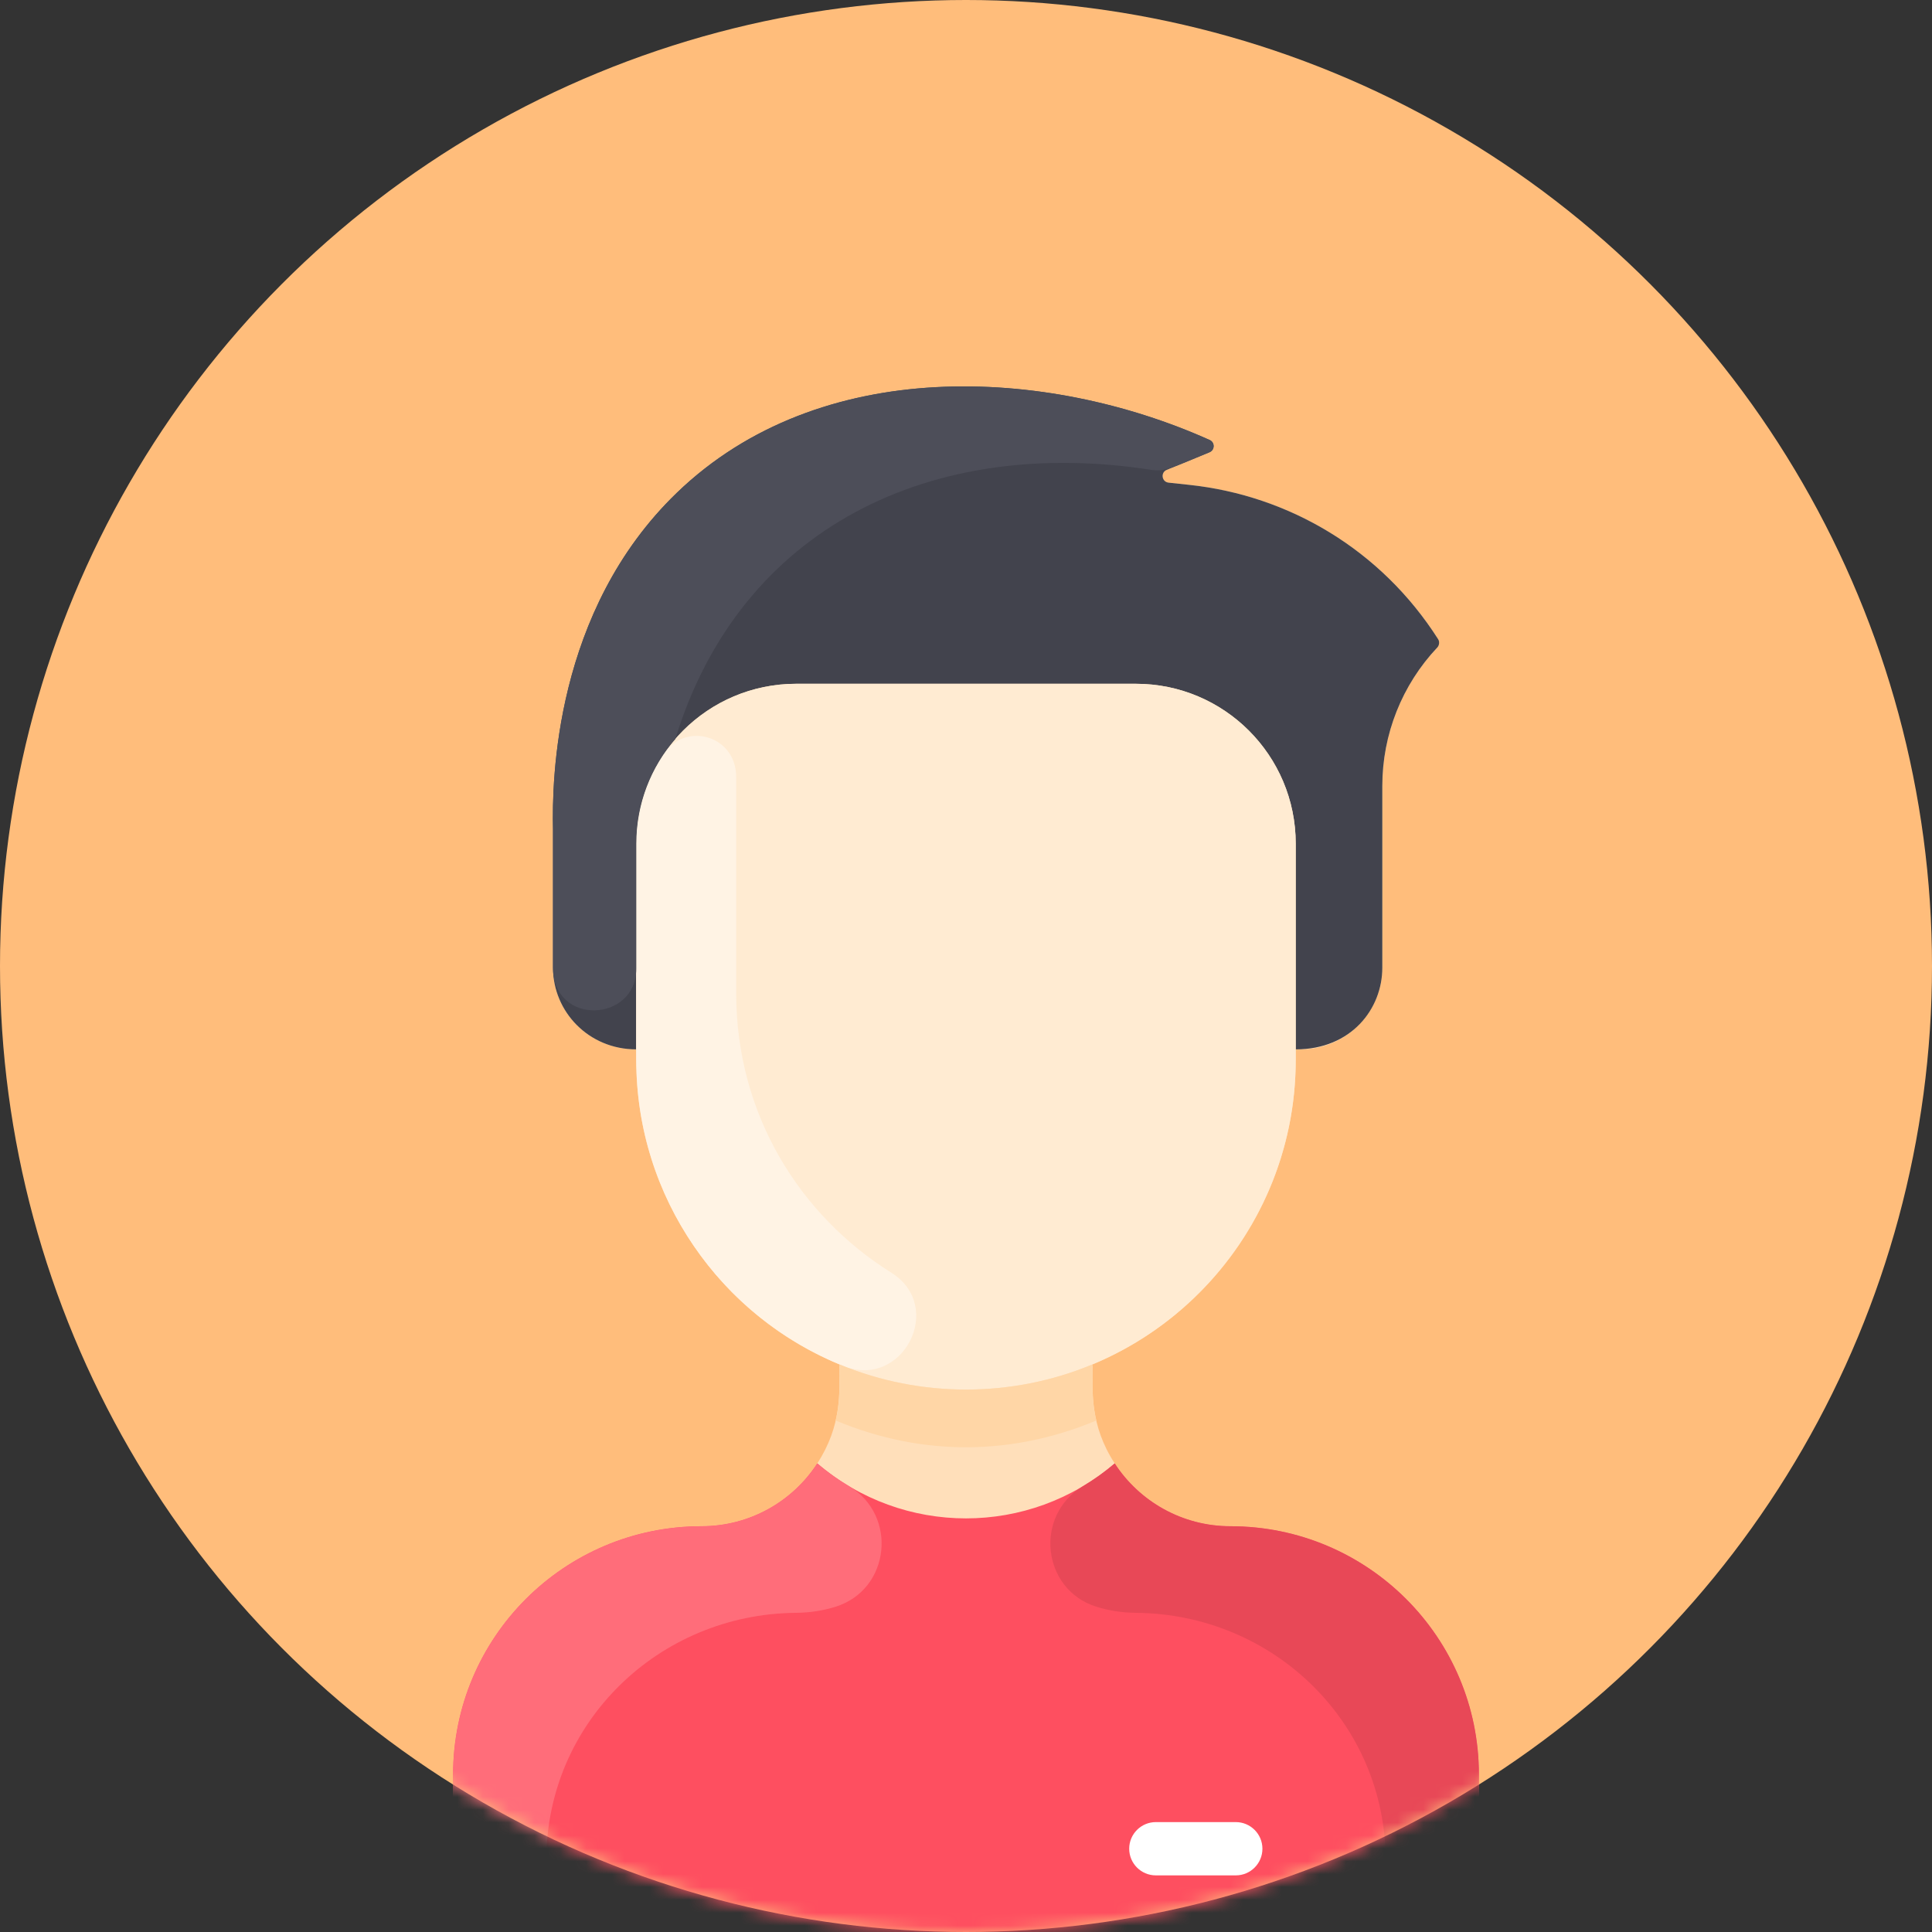 <svg width="150" height="150" viewBox="0 0 150 150" fill="none" xmlns="http://www.w3.org/2000/svg">
<rect x="0" y="0" width="150" height="150" fill="#333333" stroke="none"/>
<circle cx="75" cy="75" r="75" fill="#FFBD7B"/>
<mask id="mask0" mask-type="alpha" maskUnits="userSpaceOnUse" x="0" y="0" width="150" height="150">
<circle cx="75" cy="75" r="75" fill="#C4C4C4"/>
</mask>
<g mask="url(#mask0)">
<g clip-path="url(#clip0)">
<path d="M114.822 137.779V147.931C114.822 149.074 113.897 150 112.754 150H37.245C36.102 150 35.177 149.074 35.177 147.931V137.779C35.177 127.128 43.811 118.499 54.465 118.496C58.23 118.493 61.545 116.557 63.453 113.619C65.371 110.673 65.173 108.111 65.173 106.04L65.212 105.944C55.929 102.102 49.399 92.955 49.399 82.283V81.474C45.713 81.474 42.934 78.561 42.934 75.128V64.381C42.852 60.639 43.022 47.443 52.554 38.256C63.637 27.573 81.201 28.448 93.923 34.162C94.337 34.349 94.324 34.941 93.905 35.114L90.587 36.479C90.091 36.684 90.197 37.415 90.73 37.472L92.341 37.645C100.054 38.47 107.22 42.66 111.662 49.631C111.781 49.82 111.748 50.107 111.595 50.27C108.854 53.169 107.323 57.016 107.323 61.017V75.128C107.323 78.632 104.481 81.474 100.977 81.474H100.6V82.283C100.6 92.955 94.07 102.102 84.787 105.944L84.826 106.04C84.826 108.051 84.612 110.648 86.546 113.619C88.454 116.557 91.769 118.493 95.534 118.496C106.188 118.499 114.822 127.128 114.822 137.779Z" fill="#FFDFBA"/>
<path d="M114.822 137.779V147.931C114.822 149.074 113.896 150 112.754 150H37.245C36.103 150 35.177 149.074 35.177 147.931V137.779C35.177 127.128 43.812 118.5 54.464 118.496C58.23 118.495 61.546 116.556 63.453 113.619C70.113 119.309 79.882 119.312 86.546 113.619C88.453 116.556 91.769 118.495 95.535 118.496C106.187 118.5 114.822 127.128 114.822 137.779Z" fill="#FE4F60"/>
<path d="M111.661 49.632C111.781 49.821 111.748 50.106 111.594 50.269C108.854 53.169 107.323 57.016 107.323 61.017V75.128C107.323 78.331 104.91 81.474 100.6 81.474V65.501C100.6 58.645 95.043 53.088 88.188 53.088H61.811C54.956 53.088 49.399 58.645 49.399 65.501V81.474C45.713 81.474 42.934 78.561 42.934 75.128V64.381C42.852 60.639 43.022 47.443 52.554 38.256C63.636 27.573 81.201 28.448 93.922 34.163C94.336 34.349 94.325 34.941 93.905 35.114L90.587 36.48C90.091 36.684 90.196 37.415 90.729 37.472L92.341 37.645C100.055 38.469 107.219 42.659 111.661 49.632Z" fill="#42434D"/>
<path d="M100.6 82.285C100.6 96.428 89.132 107.885 75 107.885C61.684 107.885 49.399 97.533 49.399 81.475V65.502C49.399 58.647 54.956 53.09 61.812 53.09H88.188C95.043 53.09 100.6 58.647 100.6 65.502V82.285Z" fill="#FFEBD2"/>
<path d="M95.946 145.604H89.74C88.597 145.604 87.671 144.678 87.671 143.536C87.671 142.393 88.597 141.467 89.74 141.467H95.946C97.088 141.467 98.014 142.393 98.014 143.536C98.014 144.678 97.088 145.604 95.946 145.604Z" fill="white"/>
<path d="M69.203 98.813C73.412 101.446 70.093 107.904 65.486 106.055C56.013 102.252 49.399 93.021 49.399 82.282V65.499C49.399 62.892 50.204 60.472 51.577 58.474C53.262 56.024 57.157 57.107 57.157 60.328V77.11C57.157 86.551 62.12 94.381 69.203 98.813Z" fill="#FFF3E4"/>
<path d="M85.118 110.287C78.747 112.954 71.746 113.161 64.881 110.287C65.231 108.832 65.173 107.89 65.173 106.041L65.212 105.945C71.439 108.53 78.548 108.535 84.787 105.945L84.826 106.041C84.826 107.891 84.767 108.833 85.118 110.287Z" fill="#FFD6A6"/>
<path d="M64.884 124.743C63.928 125.044 62.902 125.209 61.803 125.219C51.124 125.313 42.417 133.757 42.417 144.436V146.38C42.417 148.379 40.796 150 38.797 150H37.245C36.103 150 35.177 149.074 35.177 147.931V137.779C35.177 127.128 43.812 118.5 54.464 118.496C58.23 118.495 61.546 116.556 63.453 113.619C64.223 114.276 65.046 114.866 65.913 115.383C69.728 117.656 69.12 123.411 64.884 124.743Z" fill="#FF6D7A"/>
<path d="M85.116 124.743C86.072 125.044 87.097 125.209 88.197 125.219C98.876 125.313 107.582 133.757 107.582 144.436V146.38C107.582 148.379 109.203 150 111.203 150H112.754C113.897 150 114.823 149.074 114.823 147.931V137.779C114.823 127.128 106.187 118.5 95.536 118.496C91.77 118.495 88.454 116.556 86.546 113.619C85.777 114.276 84.954 114.866 84.086 115.383C80.272 117.656 80.879 123.411 85.116 124.743Z" fill="#E84857"/>
<path d="M93.905 35.114C90.864 36.365 90.431 36.641 89.377 36.478C72.395 33.845 57.495 40.872 52.435 57.368V57.371C50.542 59.548 49.399 62.392 49.399 65.501V75.204C49.399 79.39 42.934 79.681 42.934 75.128V64.381C42.852 60.639 43.022 47.443 52.554 38.256C63.637 27.573 81.2 28.448 93.923 34.162C94.337 34.349 94.324 34.941 93.905 35.114Z" fill="#4D4E59"/>
</g>
</g>
<defs>
<clipPath id="clip0">
<rect width="120" height="120" fill="white" transform="translate(15 30)"/>
</clipPath>
</defs>
</svg>
